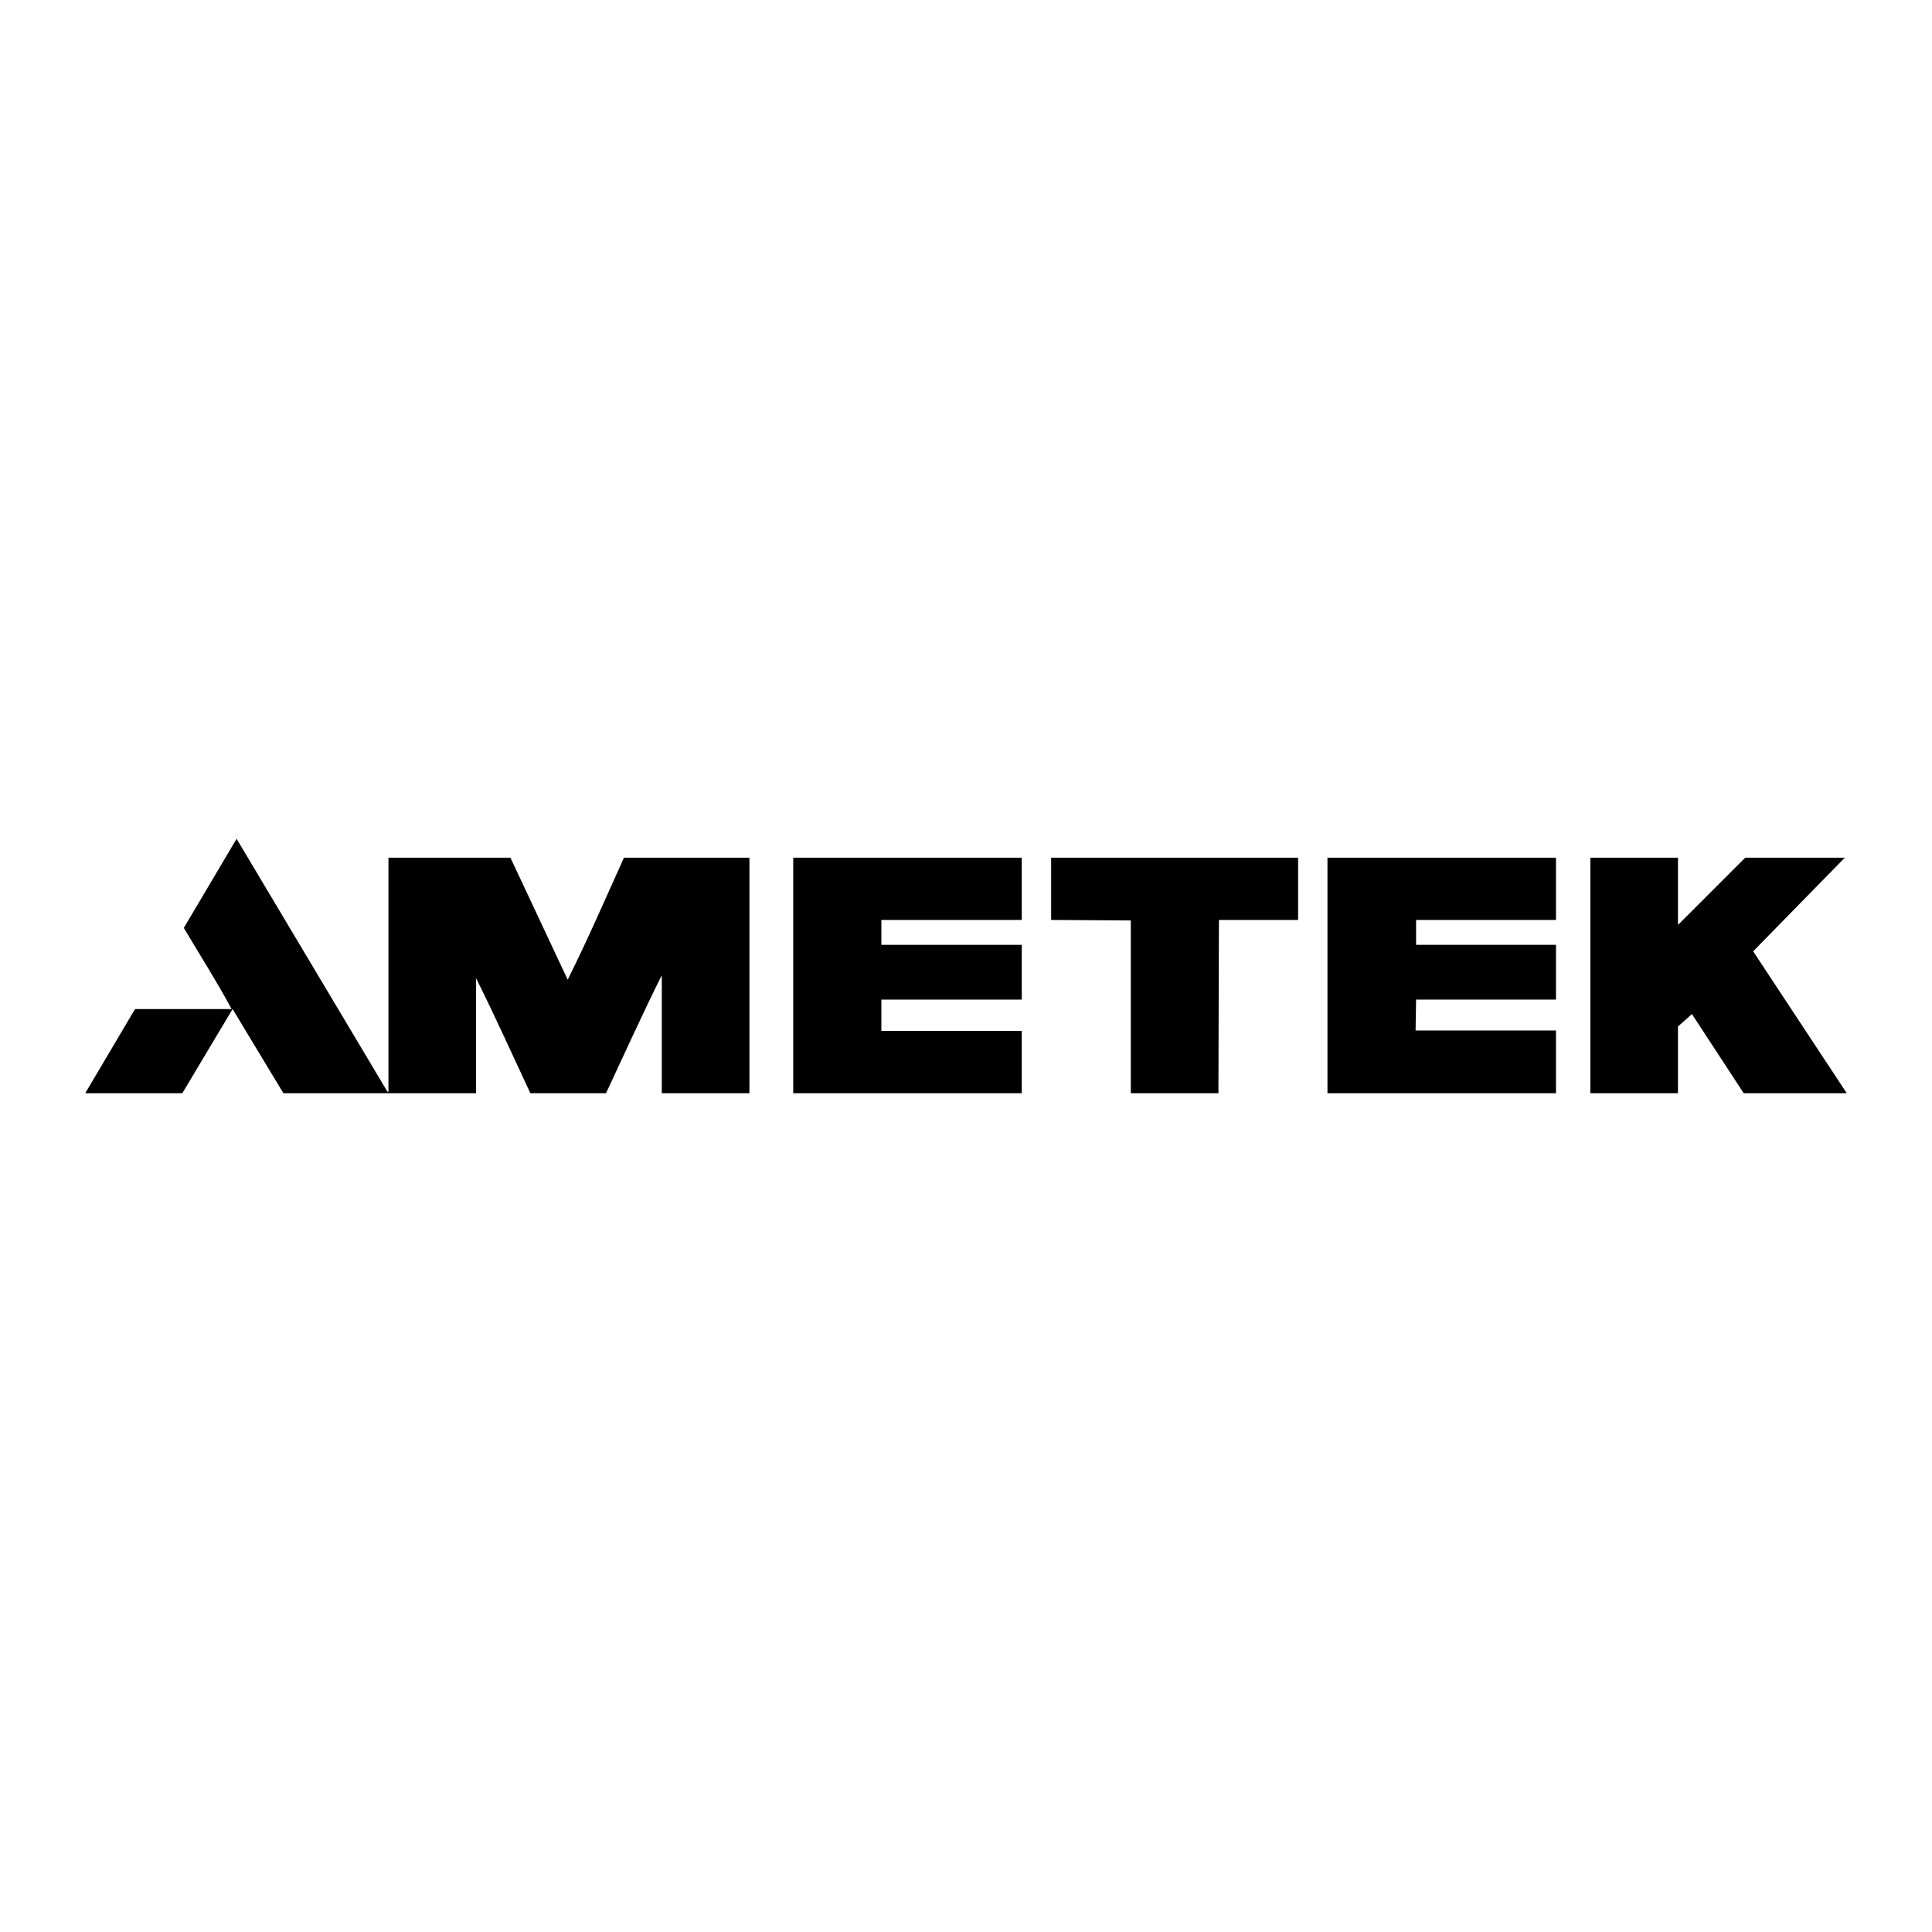 <?xml version="1.0" encoding="utf-8"?>
<!-- Generator: Adobe Illustrator 13.0.0, SVG Export Plug-In . SVG Version: 6.00 Build 14576)  -->
<!DOCTYPE svg PUBLIC "-//W3C//DTD SVG 1.0//EN" "http://www.w3.org/TR/2001/REC-SVG-20010904/DTD/svg10.dtd">
<svg version="1.0" id="Layer_1" xmlns="http://www.w3.org/2000/svg" xmlns:xlink="http://www.w3.org/1999/xlink" x="0px" y="0px"
	 width="192.756px" height="192.756px" viewBox="0 0 192.756 192.756" enable-background="new 0 0 192.756 192.756"
	 xml:space="preserve">
<g>
	<polygon fill-rule="evenodd" clip-rule="evenodd" fill="#FFFFFF" points="0,0 192.756,0 192.756,192.756 0,192.756 0,0 	"/>
	<path fill-rule="evenodd" clip-rule="evenodd" d="M38.756,108.92V85.574h12.17l5.713,12.17c1.937-3.875,3.775-8.097,5.613-12.17
		H74.77v23.497h-8.743V97.297c-1.888,3.775-3.726,7.848-5.564,11.773h-7.55c-1.789-3.826-3.577-7.801-5.415-11.475v11.475H28.274
		l-5.067-8.396l-5.017,8.396H8.504l4.968-8.396h9.637c-1.44-2.682-3.179-5.414-4.769-8.096l5.265-8.892l15.051,25.234H38.756
		L38.756,108.92z"/>
	<polygon fill-rule="evenodd" clip-rule="evenodd" points="101.941,91.783 87.934,91.783 87.934,94.267 101.941,94.267 
		101.941,99.73 87.934,99.73 87.934,102.859 101.941,102.859 101.941,109.07 79.141,109.07 79.141,85.574 101.941,85.574 
		101.941,91.783 	"/>
	<polygon fill-rule="evenodd" clip-rule="evenodd" points="129.511,91.783 121.612,91.783 121.562,109.07 112.82,109.07 
		112.82,91.833 104.872,91.783 104.872,85.574 129.511,85.574 129.511,91.783 	"/>
	<polygon fill-rule="evenodd" clip-rule="evenodd" points="155.242,91.783 141.283,91.783 141.283,94.267 155.242,94.267 
		155.242,99.73 141.283,99.73 141.234,102.811 155.242,102.811 155.242,109.07 132.441,109.07 132.441,85.574 155.242,85.574 
		155.242,91.783 	"/>
	<polygon fill-rule="evenodd" clip-rule="evenodd" points="167.412,92.28 174.118,85.574 184.054,85.574 174.913,94.913 
		184.252,109.07 173.97,109.07 168.803,101.172 167.412,102.414 167.412,109.07 158.67,109.07 158.67,85.574 167.412,85.574 
		167.412,92.28 	"/>
</g>
</svg>
